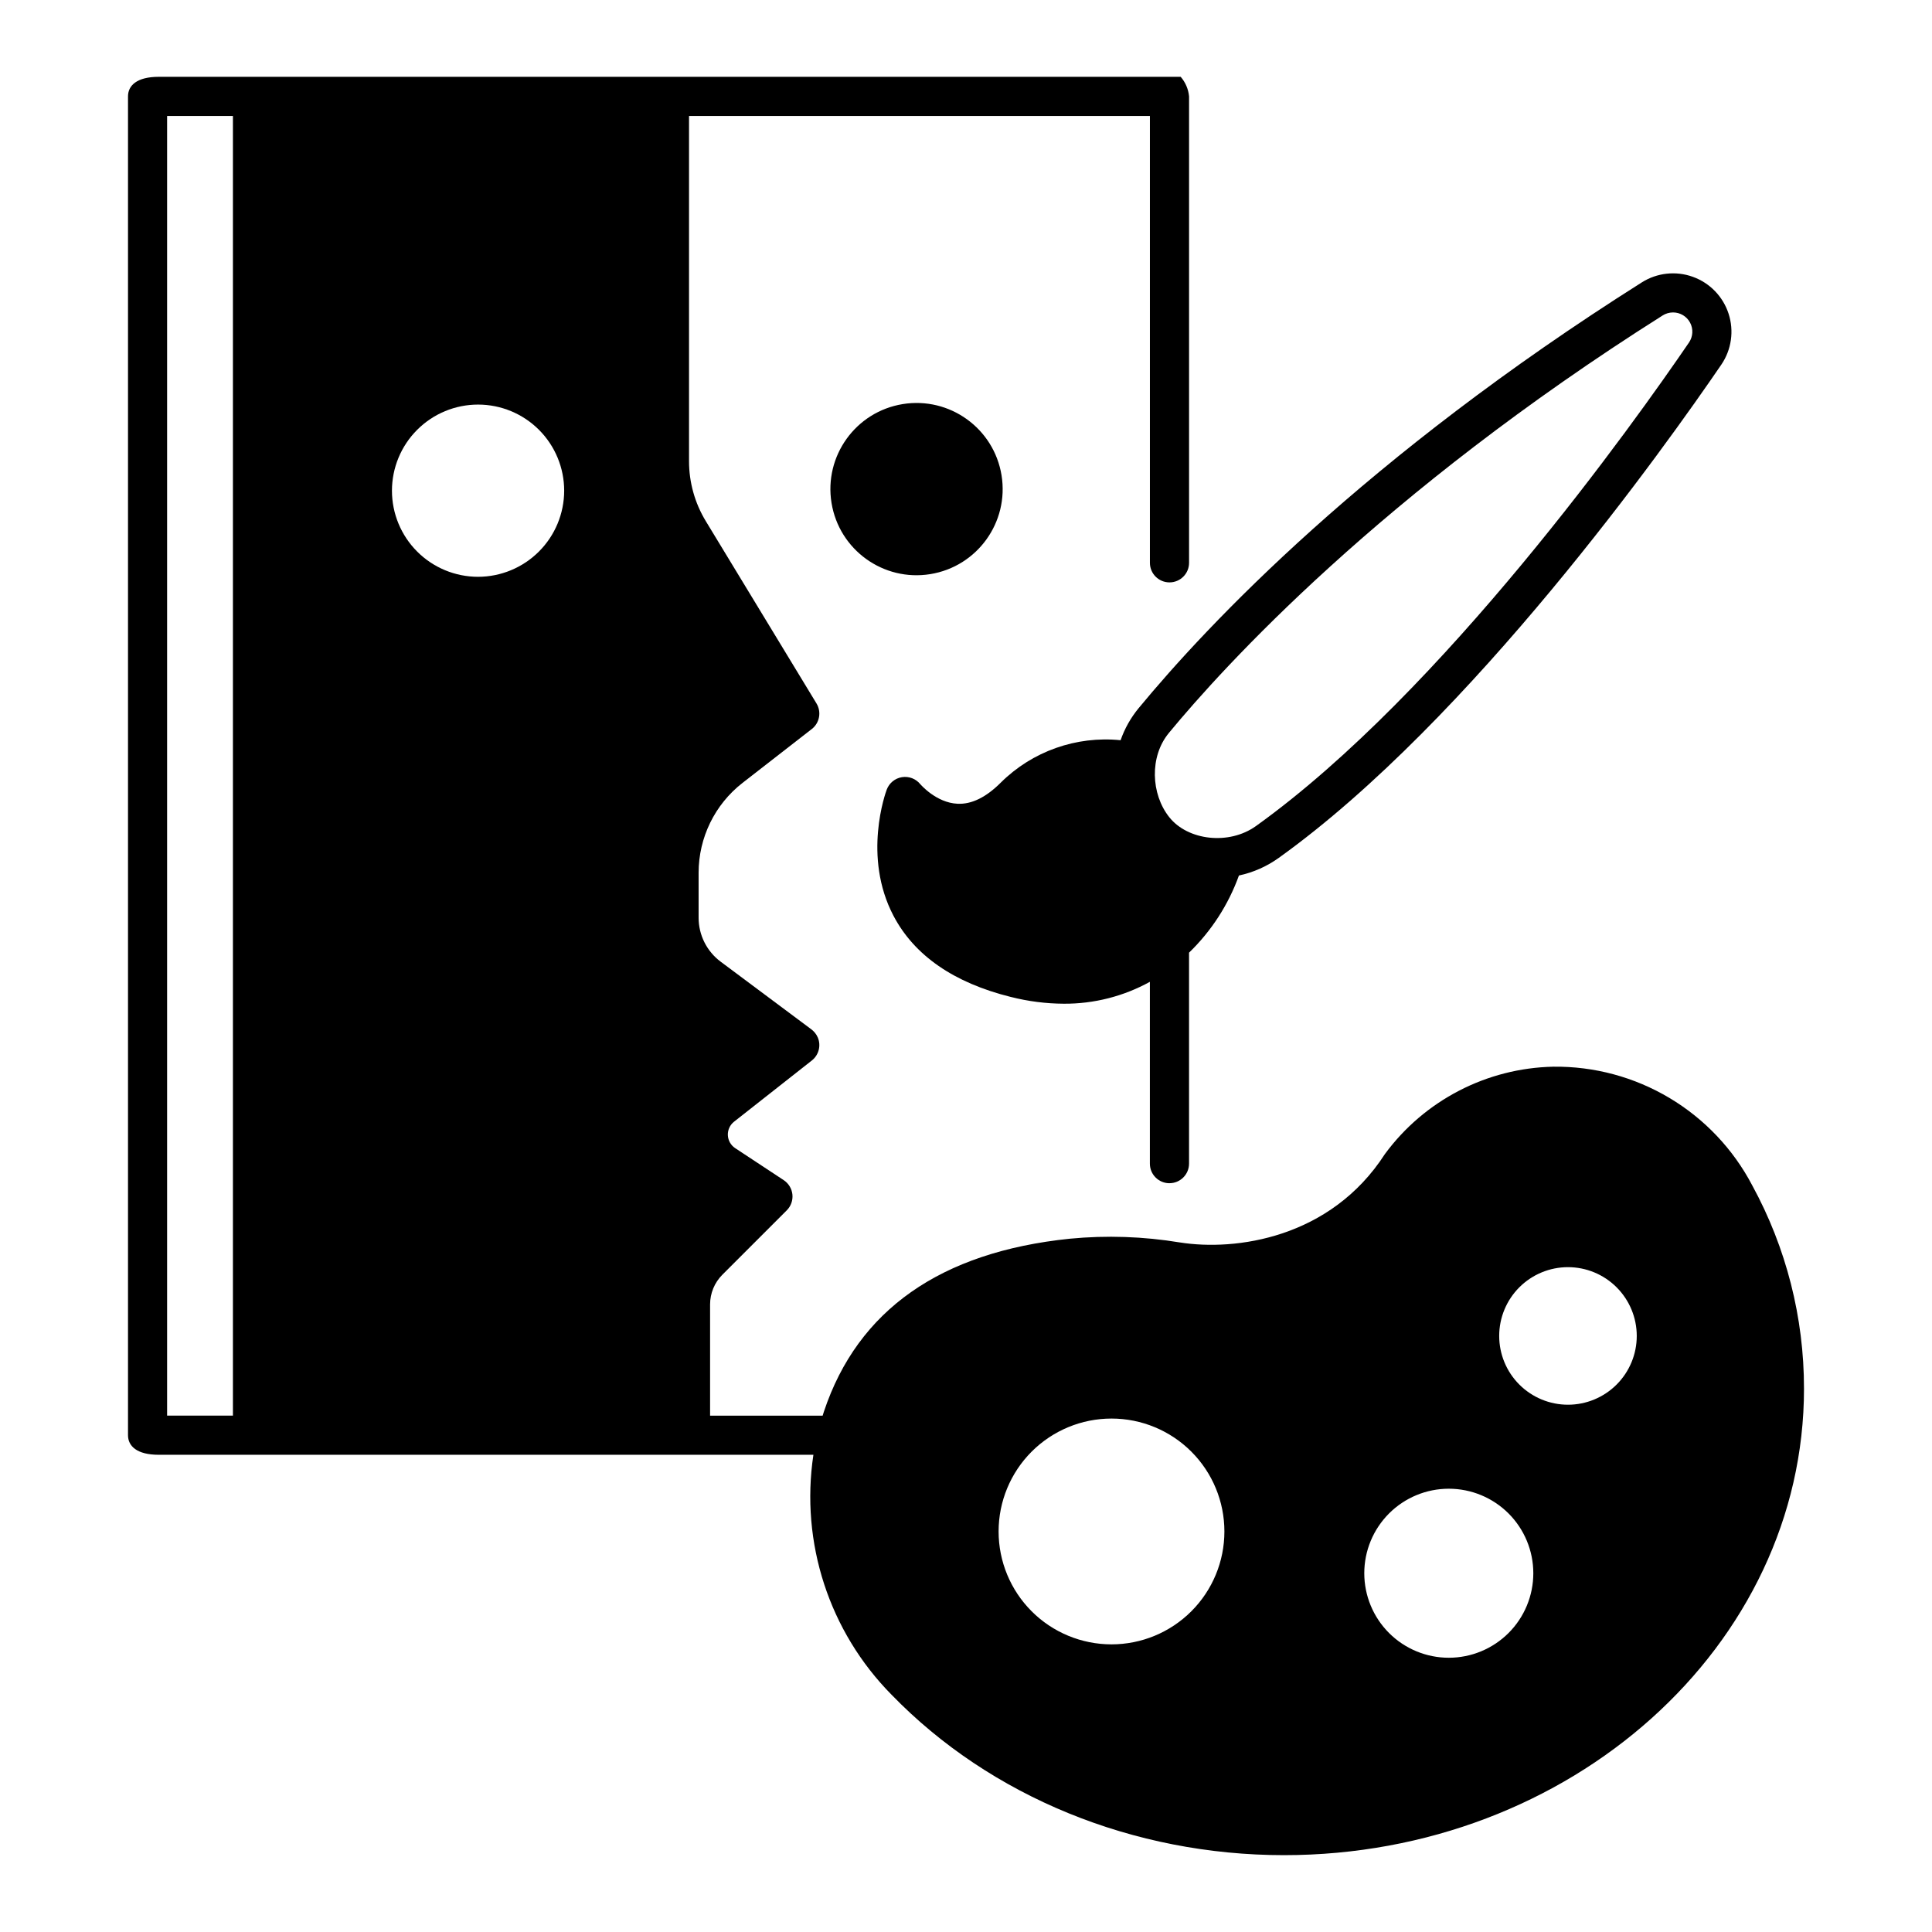 <?xml version="1.0" encoding="UTF-8"?>
<!-- The Best Svg Icon site in the world: iconSvg.co, Visit us! https://iconsvg.co -->
<svg fill="#000000" width="800px" height="800px" version="1.1" viewBox="144 144 512 512" xmlns="http://www.w3.org/2000/svg">
 <g>
  <path d="m453.92 457.56c2.863 0 5.188-2.324 5.188-5.188v-55.906c5.91-5.719 10.434-12.715 13.223-20.449 3.797-0.809 7.387-2.398 10.539-4.66 50.938-36.5 102.66-109.29 117.3-130.73 2.691-3.953 3.402-8.934 1.926-13.484s-4.973-8.164-9.477-9.785c-4.5-1.625-9.5-1.074-13.539 1.488-73.164 46.23-114.95 90.551-133.35 112.85-2.074 2.523-3.688 5.387-4.762 8.469-11.738-1.191-23.391 2.934-31.758 11.242-3.879 3.879-7.719 5.777-11.453 5.594-5.691-0.258-9.852-5.172-9.871-5.188v0.004c-1.172-1.449-3.027-2.156-4.867-1.859-1.836 0.297-3.375 1.559-4.027 3.305-0.27 0.715-6.477 17.719 1.801 33.449 5.531 10.52 16.004 17.746 31.105 21.496v-0.004c4.578 1.164 9.285 1.766 14.012 1.789 7.977 0.051 15.836-1.945 22.82-5.801v48.203c0.008 2.859 2.332 5.176 5.191 5.172zm-0.191-119.28c14.492-17.566 56.262-63.523 130.89-110.68v-0.004c0.824-0.52 1.781-0.797 2.754-0.797 1.895-0.004 3.633 1.039 4.519 2.707 0.887 1.672 0.777 3.695-0.289 5.262-14.398 21.086-65.219 92.641-114.77 128.15-7.141 5.117-18.039 3.832-22.957-2.344-4.914-6.176-5.242-16.109-0.141-22.293z"/>
  <path d="m409.42 269.96c2.019 12.445-6.43 24.168-18.875 26.188-12.441 2.019-24.168-6.43-26.184-18.875-2.019-12.441 6.43-24.168 18.871-26.184 12.445-2.019 24.168 6.43 26.188 18.871"/>
  <path d="m380.3 593.15c26.199 27 64.094 42.484 103.97 42.484 75.988 0 137.81-55.473 137.81-123.65h-0.004c0.016-18.816-4.703-37.332-13.715-53.848-5.031-9.59-12.617-17.605-21.918-23.156-9.301-5.551-19.957-8.422-30.785-8.297-17.668 0.367-34.164 8.918-44.641 23.148-14.418 22.363-39.613 25.766-54.344 23.426v0.004c-9.633-1.594-19.438-1.926-29.156-0.992-34.27 3.527-56.191 18.926-65.156 45.777-0.125 0.371-0.234 0.742-0.352 1.117h-29.828v-29.488c0.004-2.953 1.176-5.781 3.262-7.867l17.059-17.055c1.102-1.102 1.652-2.644 1.496-4.195-0.16-1.551-1.008-2.949-2.309-3.809l-12.859-8.48c-1.16-0.766-1.883-2.039-1.941-3.43-0.059-1.387 0.551-2.719 1.645-3.578l20.617-16.223c1.832-1.445 2.481-3.934 1.578-6.086-0.387-0.898-1.016-1.672-1.812-2.242l-23.941-17.859c-3.672-2.742-5.836-7.055-5.836-11.637v-11.922c0-9.312 4.297-18.105 11.648-23.824l18.34-14.266v0.004c2.082-1.617 2.617-4.535 1.25-6.789l-29.34-48.324c-2.902-4.781-4.434-10.266-4.438-15.855v-91.504h122.14v118.42c0 2.863 2.324 5.184 5.188 5.184s5.188-2.32 5.188-5.184v-123.61c-0.18-1.918-0.957-3.734-2.223-5.188h-270.82c-5.828 0-8.148 2.32-8.148 5.188v354.8c0 2.863 2.32 5.188 8.148 5.188h173.49c-3.504 23.289 4.18 46.867 20.738 63.617zm179.23-113.34c4.832 0 9.469 1.922 12.887 5.34s5.34 8.051 5.34 12.887c0 4.832-1.922 9.469-5.34 12.887-3.418 3.418-8.055 5.34-12.887 5.34-4.836 0-9.469-1.922-12.891-5.34-3.418-3.418-5.336-8.055-5.336-12.887 0-4.836 1.918-9.469 5.336-12.887 3.422-3.418 8.055-5.34 12.891-5.34zm-31.586 58.715c5.941 0 11.637 2.359 15.84 6.559 4.199 4.203 6.559 9.898 6.559 15.84 0 5.938-2.359 11.637-6.559 15.836-4.203 4.199-9.898 6.559-15.84 6.559-5.941 0-11.637-2.359-15.836-6.559s-6.562-9.898-6.562-15.836c0-5.941 2.363-11.637 6.562-15.84 4.199-4.199 9.895-6.559 15.836-6.559zm-89.387-18.594c7.938 0 15.547 3.152 21.16 8.766 5.609 5.609 8.762 13.219 8.762 21.156 0 7.934-3.152 15.547-8.766 21.156-5.609 5.609-13.219 8.762-21.156 8.762-7.934 0-15.547-3.152-21.156-8.762-5.613-5.613-8.762-13.223-8.762-21.16 0-7.934 3.152-15.543 8.762-21.156 5.613-5.609 13.223-8.762 21.156-8.762zm-232.83-0.773h-17.441v-344.43h17.441zm64.961-222.3c-6.051-0.004-11.855-2.406-16.133-6.688-4.281-4.281-6.684-10.086-6.684-16.137 0.004-6.051 2.406-11.855 6.688-16.133 4.277-4.281 10.082-6.684 16.137-6.684 6.051 0 11.855 2.406 16.133 6.684 4.281 4.281 6.684 10.086 6.684 16.137-0.008 6.051-2.414 11.852-6.695 16.129-4.277 4.277-10.078 6.684-16.129 6.691z"/>
 </g>
</svg>